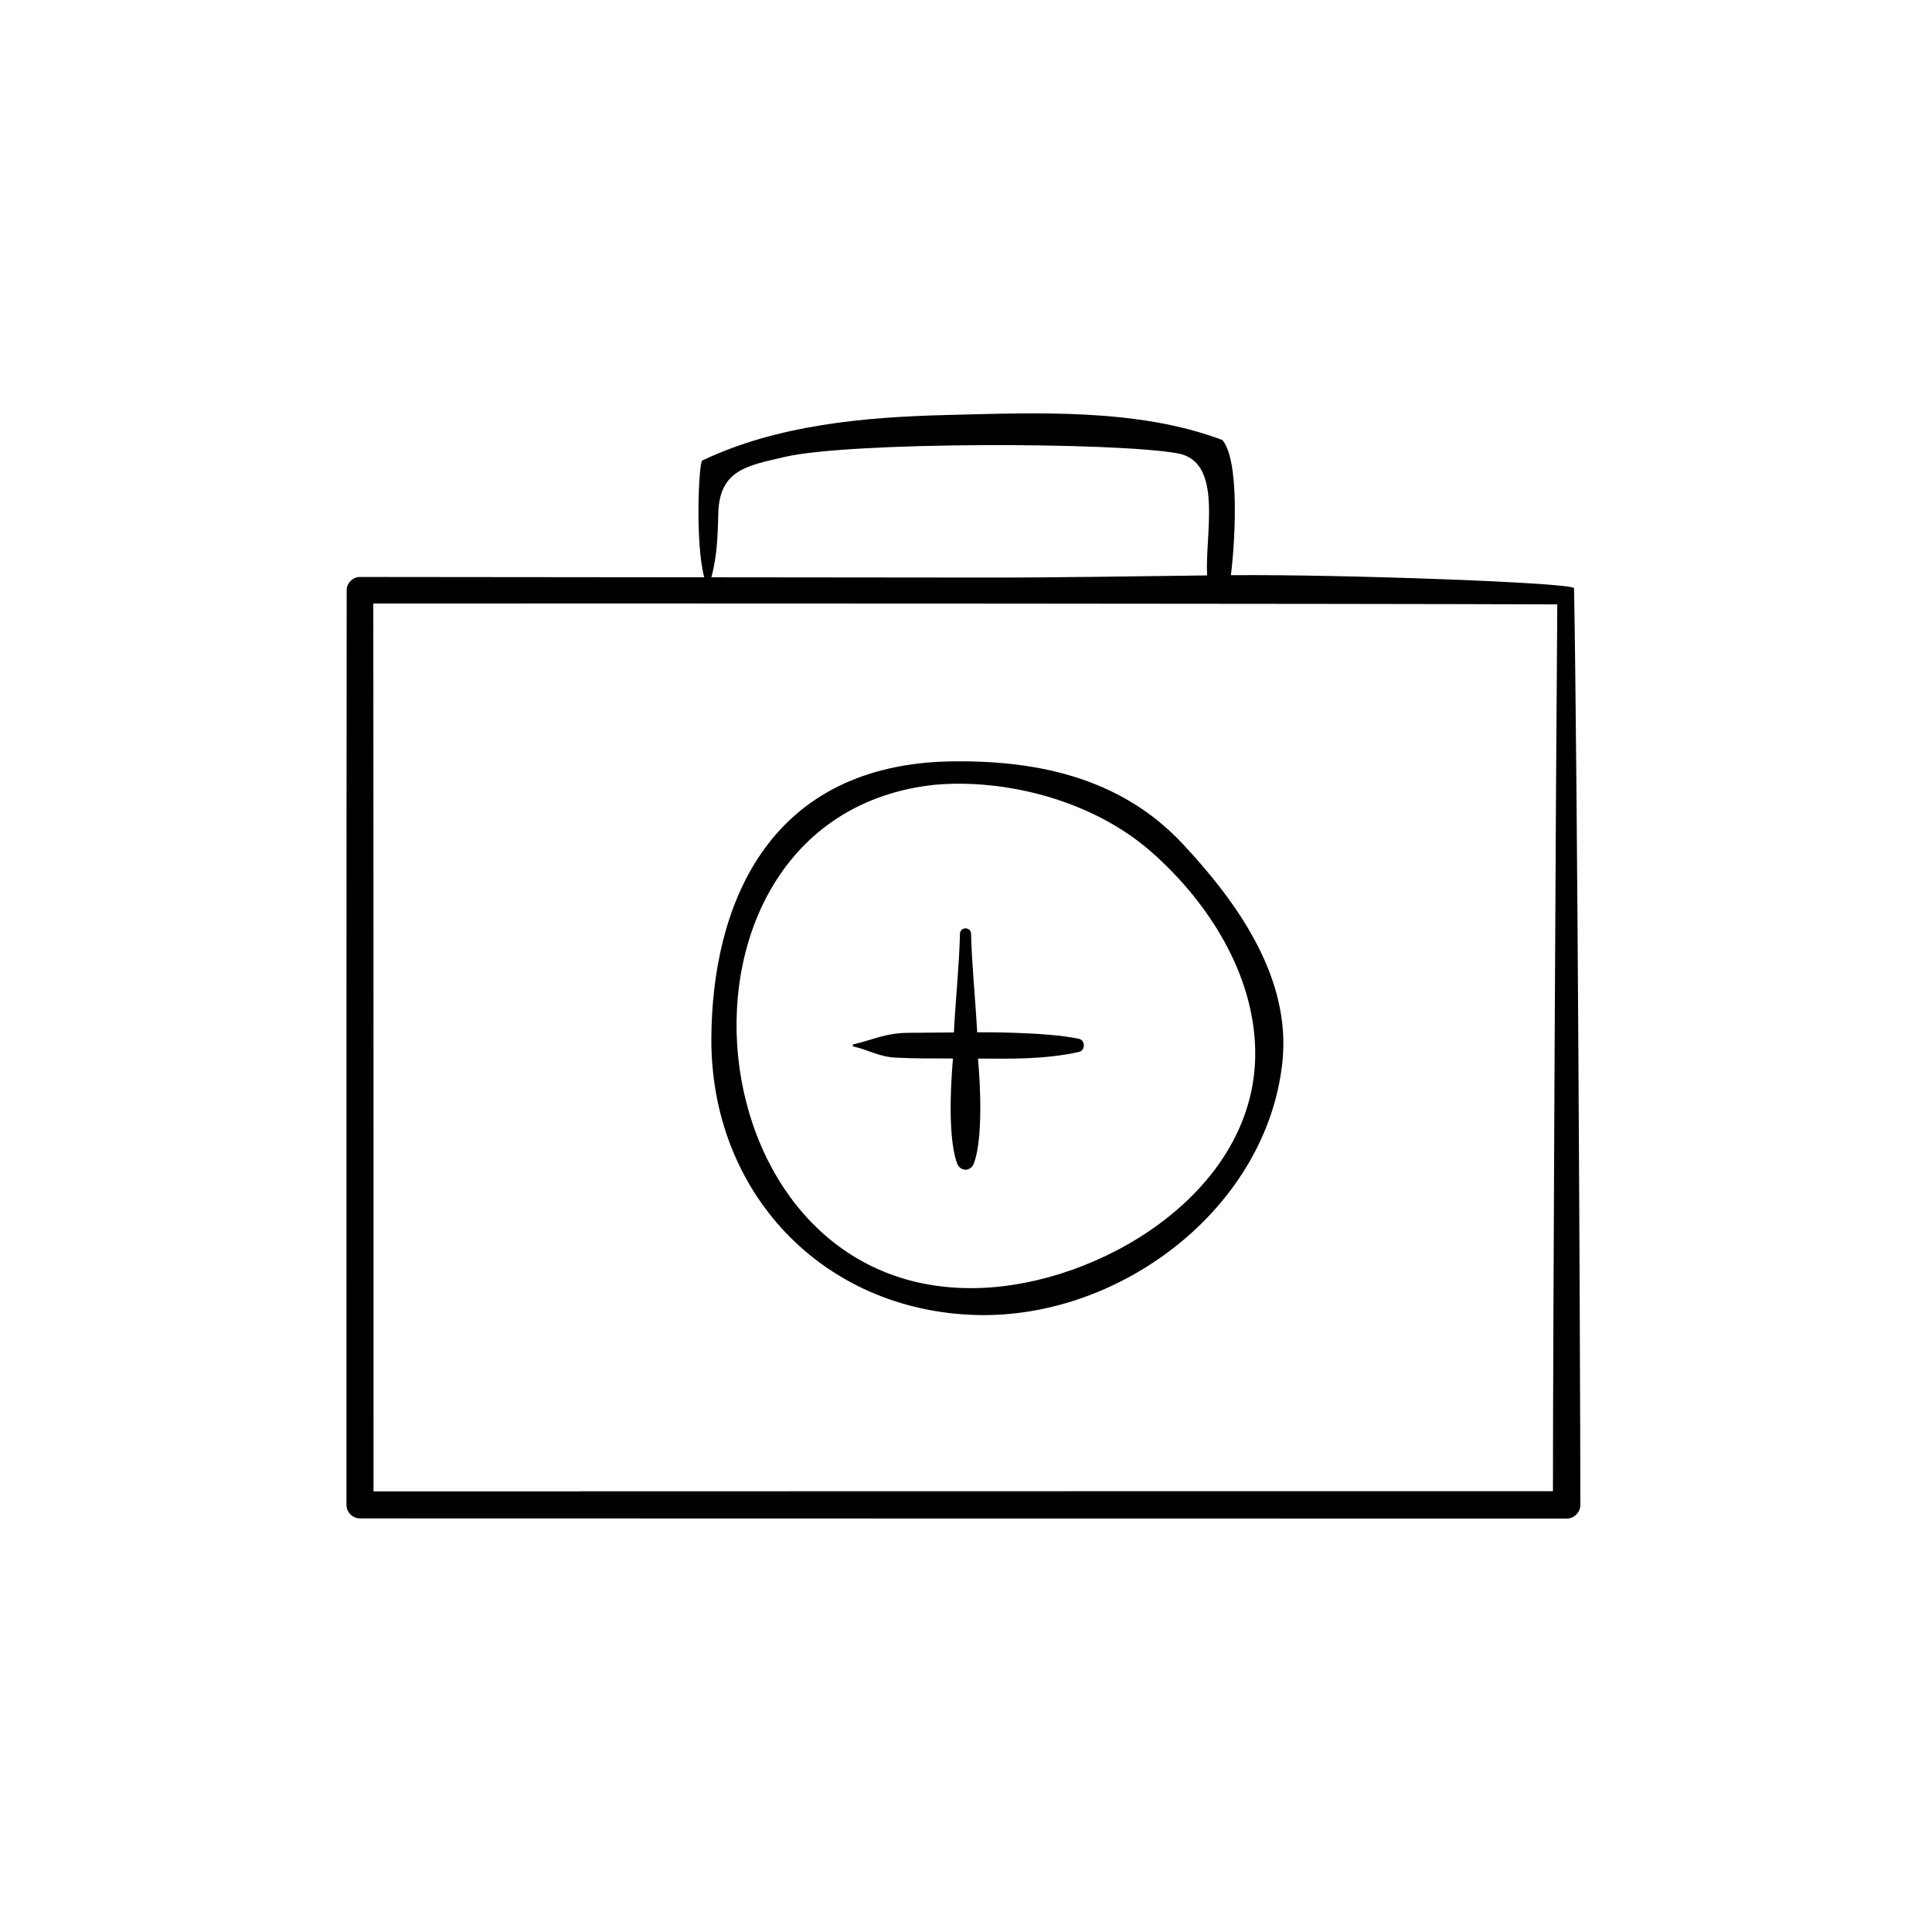 <?xml version="1.0" encoding="UTF-8"?>
<!-- Uploaded to: SVG Repo, www.svgrepo.com, Generator: SVG Repo Mixer Tools -->
<svg fill="#000000" width="800px" height="800px" version="1.1" viewBox="144 144 512 512" xmlns="http://www.w3.org/2000/svg">
 <g>
  <path d="m561.14 299.88c-0.195-1.457-61.598-3.719-90.938-3.445 1.289-10.637 2.168-30.695-2.273-35.824-22.383-8.492-49.473-7.215-73.078-6.629-21.762 0.539-44.855 2.598-64.754 12.066-0.898 0.422-1.918 21.668 0.527 30.945-30.414-0.031-60.816-0.059-91.23-0.09-1.918 0-3.519 1.602-3.519 3.519-0.082 80.801-0.051 161.59-0.059 242.39 0 1.949 1.621 3.582 3.582 3.582 106.59 0.02 213.18 0.059 319.77 0.051 1.988 0 3.641-1.652 3.641-3.633-0.008-38.121-0.805-197.94-1.672-242.94zm-4.441 4.289c-0.363 41.582-1.152 196.04-1.152 235.01-104.18-0.012-208.37 0.031-312.56 0.051-0.012-78.43 0.02-156.86-0.059-235.29 53.879-0.055 261.98 0.012 313.77 0.23zm-222.34-24.215c0.324-11.57 7.918-12.574 17.477-14.836 17.219-4.086 87.531-3.984 104.25-0.98 12.172 2.195 7.234 21.164 7.805 32.352-19.84 0.227-39.641 0.598-59.301 0.57-24.031-0.02-48.047-0.039-72.066-0.07 1.531-5.789 1.668-10.789 1.84-17.035z"/>
  <path d="m394.18 345.82c-47.32 1.785-61.438 38.875-61.664 73.223-0.258 40.863 29.422 72.398 70.352 73.449 38.145 0.973 76.777-28.328 80.969-66.906 2.438-22.453-11.953-42.488-26.438-57.984-16.711-17.887-39.668-22.449-63.219-21.781zm82.461 76.375c0.734 36.039-38.145 60.648-70.137 62.984-80.891 5.914-92.602-124.97-14.742-133.21 18.277-1.621 41.633 3.848 57.602 18.004 14.871 13.184 26.875 32.012 27.277 52.227z"/>
  <path d="m384.66 417.71c-5.984 0.051-9.094 1.789-14.465 3.043-0.289 0.07-0.289 0.523 0 0.578 4.281 1.004 6.648 2.734 11.336 2.961 4.996 0.246 10.016 0.215 15.023 0.215-0.012 0.238-1.961 19.828 1.125 27.863 0.828 2.144 3.551 2.144 4.379 0 3.066-8.039 1.125-27.605 1.125-27.844 9.012 0.082 17.891 0.215 26.754-1.754 1.723-0.383 1.723-3.09 0-3.473-8.578-1.891-26.586-1.734-26.977-1.734-0.453-8.734-1.395-17.355-1.621-26.117-0.051-1.891-2.883-1.891-2.934 0-0.227 8.777-1.168 17.406-1.613 26.16-4.055 0.031-8.098 0.062-12.133 0.102z"/>
 </g>
</svg>